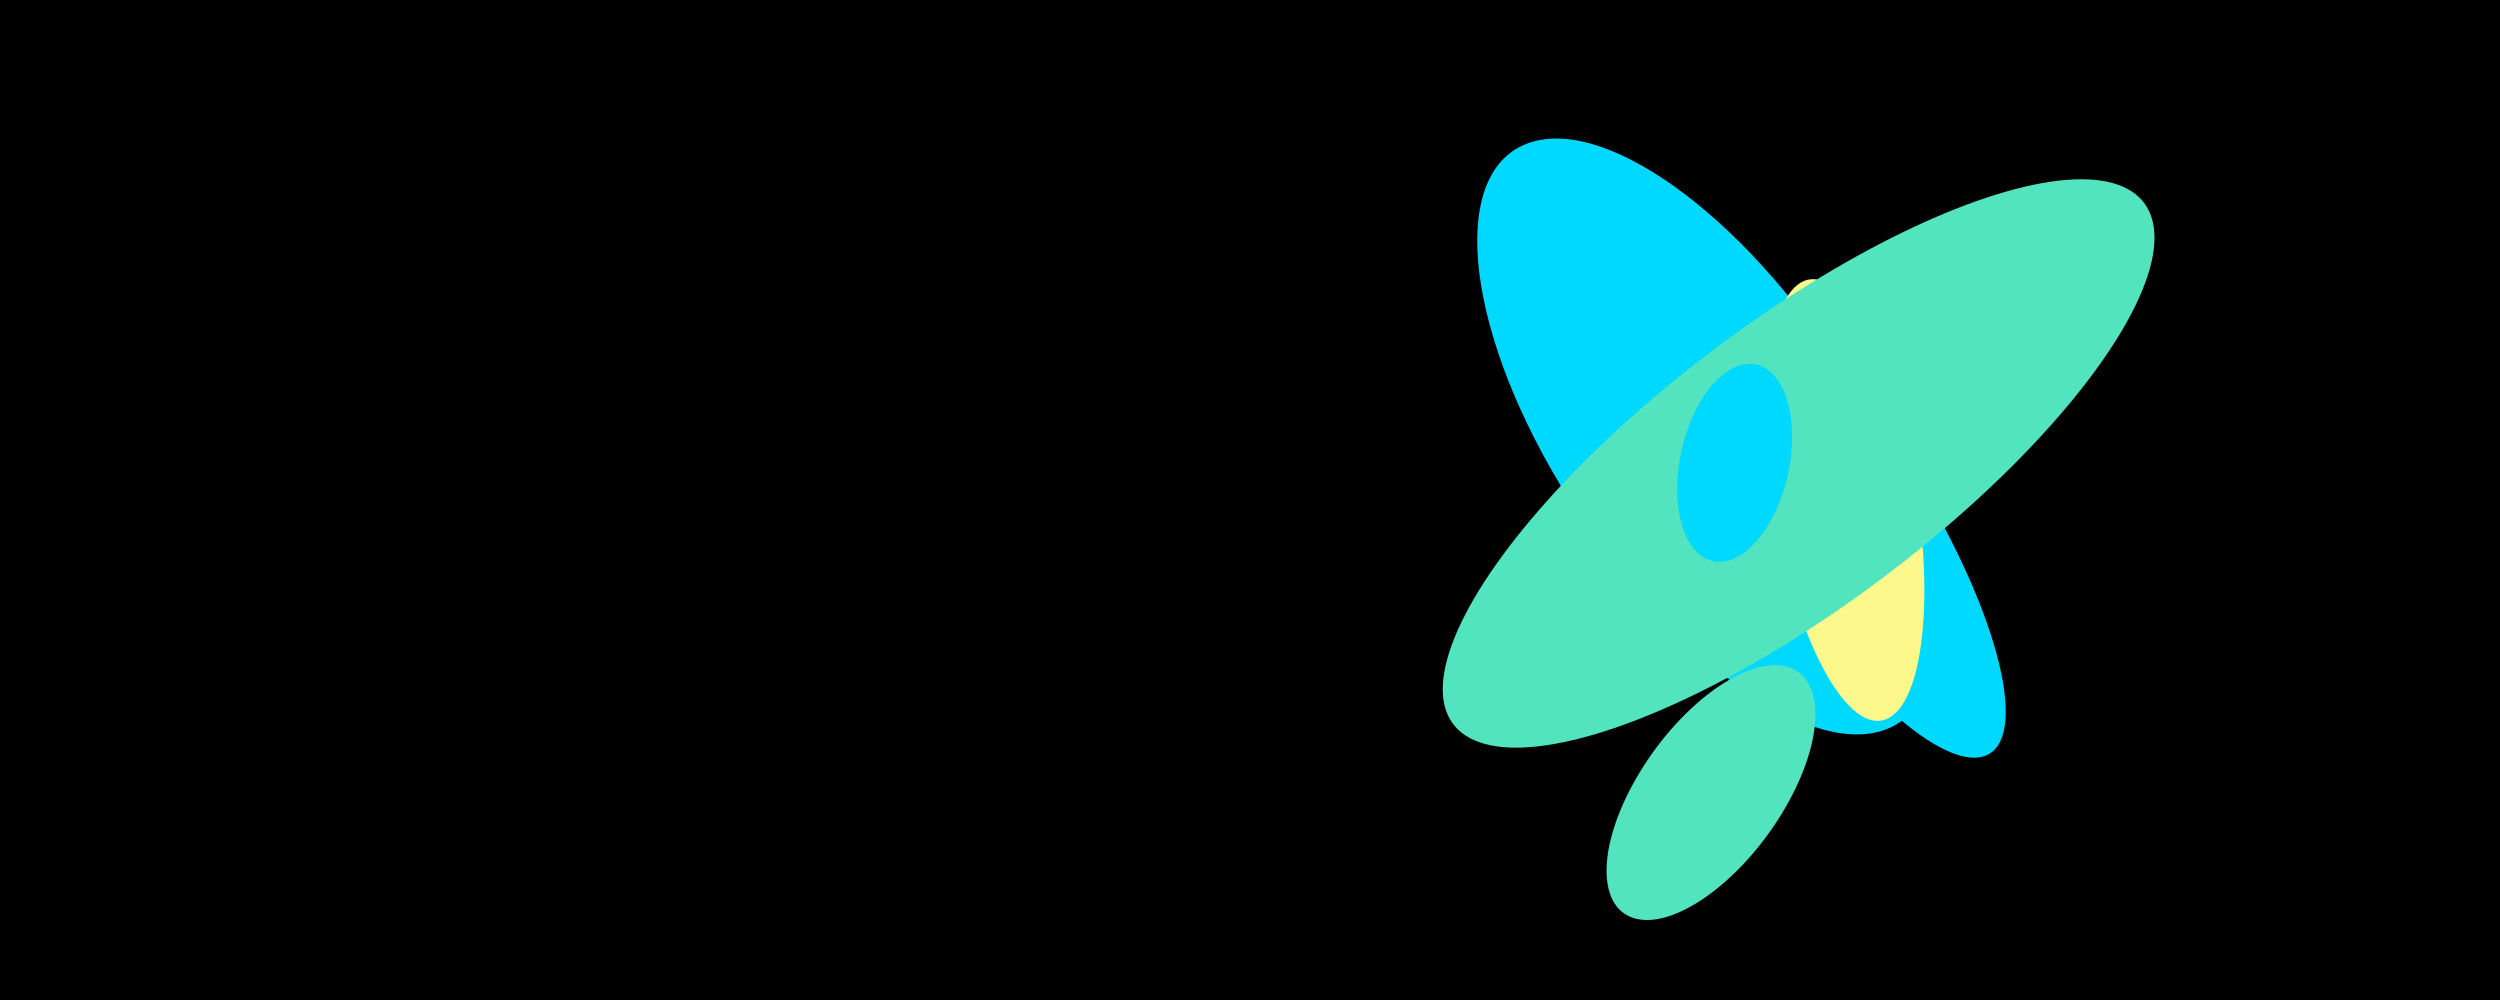 <svg width="1920" height="768" viewBox="0 0 1920 768" fill="none" xmlns="http://www.w3.org/2000/svg">
<g clip-path="url(#clip0_7520_642)">
<rect width="1920" height="768" fill="black"/>
<g filter="url(#filter0_f_7520_642)">
<ellipse cx="221.388" cy="67.034" rx="221.388" ry="67.034" transform="matrix(-0.515 -0.857 -0.949 0.315 1587.45 559.603)" fill="#00D9FF"/>
</g>
<g style="mix-blend-mode:plus-lighter" filter="url(#filter1_f_7520_642)">
<ellipse cx="263.384" cy="118.33" rx="263.384" ry="118.33" transform="matrix(-0.515 -0.857 -0.949 0.315 1558.57 523.665)" fill="#00D9FF"/>
</g>
<g filter="url(#filter2_f_7520_642)">
<ellipse cx="170.447" cy="58.297" rx="170.447" ry="58.297" transform="matrix(-0.2 -0.98 -0.863 0.505 1501.54 521.612)" fill="#FCF88B"/>
</g>
<g filter="url(#filter3_f_7520_642)">
<ellipse cx="115.256" cy="330.275" rx="115.256" ry="330.275" transform="matrix(0.839 0.544 0.774 -0.633 1029.01 502.305)" fill="#52E4BE"/>
</g>
<g style="mix-blend-mode:plus-lighter" filter="url(#filter4_f_7520_642)">
<ellipse cx="75.244" cy="45.412" rx="75.244" ry="45.412" transform="matrix(0.065 -0.998 -0.966 0.26 1371.17 418.748)" fill="#00D9FF"/>
</g>
<g style="mix-blend-mode:plus-lighter" filter="url(#filter5_f_7520_642)">
<ellipse cx="112.213" cy="58.297" rx="112.213" ry="58.297" transform="matrix(0.501 -0.866 -0.981 -0.196 1315.01 717.315)" fill="#52E4BE"/>
</g>
</g>
<defs>
<filter id="filter0_f_7520_642" x="1105.78" y="26.271" width="608.229" height="729.22" filterUnits="userSpaceOnUse" color-interpolation-filters="sRGB">
<feFlood flood-opacity="0" result="BackgroundImageFix"/>
<feBlend mode="normal" in="SourceGraphic" in2="BackgroundImageFix" result="shape"/>
<feGaussianBlur stdDeviation="86.8" result="effect1_foregroundBlur_7520_642"/>
</filter>
<filter id="filter1_f_7520_642" x="954.581" y="-73.937" width="712.263" height="818.038" filterUnits="userSpaceOnUse" color-interpolation-filters="sRGB">
<feFlood flood-opacity="0" result="BackgroundImageFix"/>
<feBlend mode="normal" in="SourceGraphic" in2="BackgroundImageFix" result="shape"/>
<feGaussianBlur stdDeviation="90.05" result="effect1_foregroundBlur_7520_642"/>
</filter>
<filter id="filter2_f_7520_642" x="1246.09" y="104.235" width="342.013" height="559.598" filterUnits="userSpaceOnUse" color-interpolation-filters="sRGB">
<feFlood flood-opacity="0" result="BackgroundImageFix"/>
<feBlend mode="normal" in="SourceGraphic" in2="BackgroundImageFix" result="shape"/>
<feGaussianBlur stdDeviation="55.1" result="effect1_foregroundBlur_7520_642"/>
</filter>
<filter id="filter3_f_7520_642" x="884.963" y="-85.555" width="992.747" height="882.798" filterUnits="userSpaceOnUse" color-interpolation-filters="sRGB">
<feFlood flood-opacity="0" result="BackgroundImageFix"/>
<feBlend mode="normal" in="SourceGraphic" in2="BackgroundImageFix" result="shape"/>
<feGaussianBlur stdDeviation="111.5" result="effect1_foregroundBlur_7520_642"/>
</filter>
<filter id="filter4_f_7520_642" x="1135.25" y="126.638" width="393.854" height="457.637" filterUnits="userSpaceOnUse" color-interpolation-filters="sRGB">
<feFlood flood-opacity="0" result="BackgroundImageFix"/>
<feBlend mode="normal" in="SourceGraphic" in2="BackgroundImageFix" result="shape"/>
<feGaussianBlur stdDeviation="76.4" result="effect1_foregroundBlur_7520_642"/>
</filter>
<filter id="filter5_f_7520_642" x="1144.57" y="421.671" width="338.93" height="374.21" filterUnits="userSpaceOnUse" color-interpolation-filters="sRGB">
<feFlood flood-opacity="0" result="BackgroundImageFix"/>
<feBlend mode="normal" in="SourceGraphic" in2="BackgroundImageFix" result="shape"/>
<feGaussianBlur stdDeviation="44.65" result="effect1_foregroundBlur_7520_642"/>
</filter>
<clipPath id="clip0_7520_642">
<rect width="1920" height="768" fill="white"/>
</clipPath>
</defs>
</svg>
